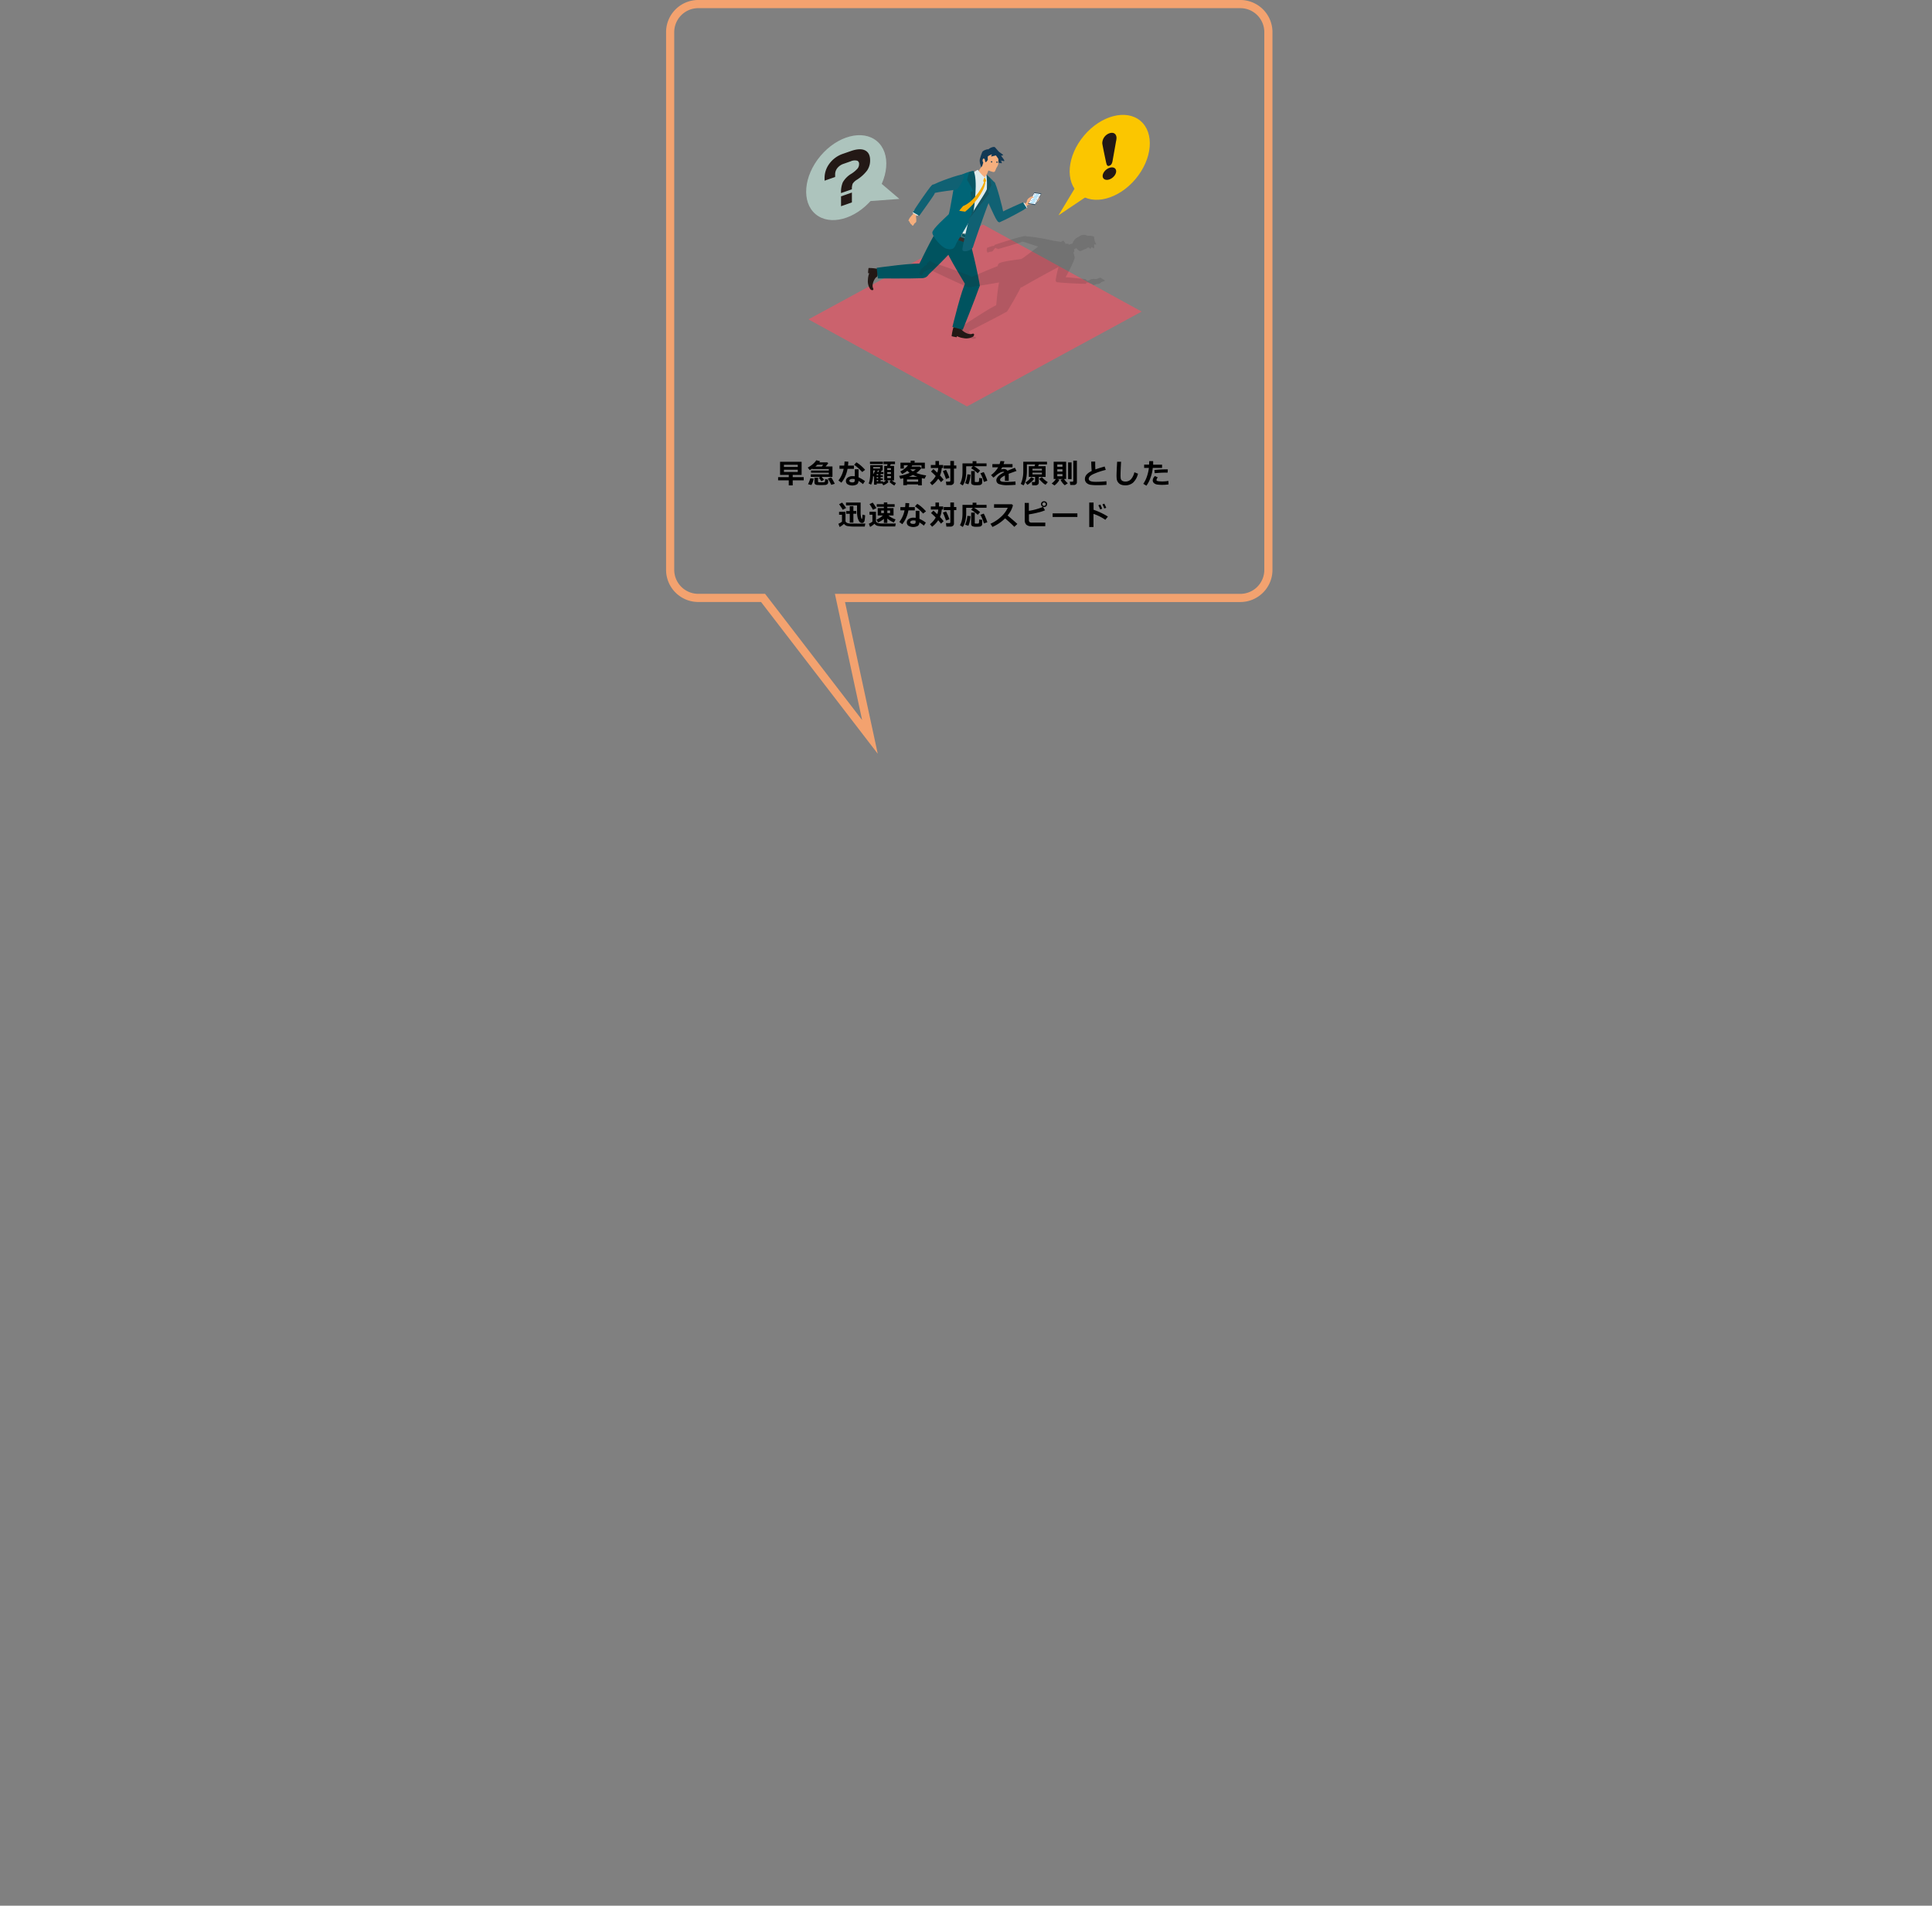 <svg xmlns="http://www.w3.org/2000/svg" xmlns:xlink="http://www.w3.org/1999/xlink" viewBox="0 0 977.31 963.85"><rect x="0" y="0" width="977.31" height="963.85" fill="#808080" stroke="none"/><defs><style>.cls-1{fill:#006577;}.cls-2{fill:#106173;}.cls-3{fill:#e3e7eb;}.cls-4{isolation:isolate;}.cls-5{fill:#cb626d;}.cls-6{fill:#f4ae7d;}.cls-7{fill:#dfecec;}.cls-17,.cls-8{fill:#231815;}.cls-9{fill:#00535f;}.cls-10{fill:#392f2c;}.cls-11{fill:#918c8a;}.cls-12{fill:#f6ab00;}.cls-13{fill:#123955;}.cls-14{fill:#f5af7e;}.cls-15{clip-path:url(#clip-path);}.cls-16{opacity:0.2;}.cls-17{mix-blend-mode:multiply;}.cls-18{clip-path:url(#clip-path-2);}.cls-19{fill:#2a4d66;}.cls-20{fill:#fff;}.cls-21{clip-path:url(#clip-path-3);}.cls-22{fill:#37629f;}.cls-23{fill:#88d1f5;}.cls-24{fill:#e8f6fd;}.cls-25{clip-path:url(#clip-path-4);}.cls-26{clip-path:url(#clip-path-5);}.cls-27{clip-path:url(#clip-path-6);}.cls-28{clip-path:url(#clip-path-7);}.cls-29{clip-path:url(#clip-path-8);}.cls-30{fill:#262626;opacity:0.15;}.cls-31{fill:#adc4bd;}.cls-32{fill:#fbc600;}.cls-33{fill:none;stroke:#f3a26f;stroke-miterlimit:10;stroke-width:4.13px;}</style><clipPath id="clip-path"><path class="cls-1" d="M492.47,86.41c2.28,4.6.38,18.07-.09,21s-8.29,14.6-8.89,16.24-1.44,2.93-4.43,2.23-7.43-6.33-7.43-8.23,7.05-8,8.23-9.21c.58-.58,3.06-16.76,3.41-18S490.22,86.58,492.47,86.41Z"/></clipPath><clipPath id="clip-path-2"><path class="cls-2" d="M499,88.25a45.68,45.68,0,0,1,.21,7.33c-.08,1.35-8.71,13.65-9.05,15.22s-3.38,13.9-3.32,15.51,4.85.48,5.41-1.49,6.36-18.58,7.75-21.91c1.81-4.34,4-9.4,3.12-10.58A52.75,52.75,0,0,0,499,88.25Z"/></clipPath><clipPath id="clip-path-3"><path class="cls-3" d="M523.59,98.28a.35.35,0,0,1-.35.17.15.15,0,0,1-.12-.24.37.37,0,0,1,.35-.17A.15.15,0,0,1,523.59,98.28Z"/></clipPath><clipPath id="clip-path-4"><path class="cls-3" d="M525.09,99.37a.15.15,0,0,0,.12.24.37.37,0,0,0,.35-.17.15.15,0,0,0-.12-.24A.35.35,0,0,0,525.09,99.37Z"/></clipPath><clipPath id="clip-path-5"><path class="cls-3" d="M522.71,99.88a.38.38,0,0,1-.35.17.15.15,0,0,1-.13-.24.36.36,0,0,1,.35-.17A.16.16,0,0,1,522.71,99.88Z"/></clipPath><clipPath id="clip-path-6"><path class="cls-3" d="M524.2,101a.16.16,0,0,0,.13.25.38.38,0,0,0,.35-.18.15.15,0,0,0-.12-.24A.4.4,0,0,0,524.2,101Z"/></clipPath><clipPath id="clip-path-7"><path class="cls-3" d="M521.82,101.47a.35.35,0,0,1-.35.17c-.13,0-.18-.12-.12-.24a.37.37,0,0,1,.35-.17A.15.15,0,0,1,521.82,101.47Z"/></clipPath><clipPath id="clip-path-8"><path class="cls-3" d="M523.32,102.56a.15.15,0,0,0,.12.24.4.4,0,0,0,.36-.17.16.16,0,0,0-.13-.24A.37.37,0,0,0,523.32,102.56Z"/></clipPath></defs><g class="cls-4"><g id="レイヤー_2" data-name="レイヤー 2"><polygon class="cls-5" points="577.51 157.59 489.18 205.56 408.96 161.53 497.3 113.56 577.51 157.59"/><path d="M401,245.5h-2v-2.56h-5.39v-1.61H399v-1.11h-4.4v-6.66h10.9v6.66H401v1.11h5.56v1.61H401Zm-4.44-9.34h7v-1.09h-7Zm7,1.42h-7v1.12h7Z"/><path d="M416.85,242.61l-1.32.8a17.3,17.3,0,0,0-1.34-1.79l.83-.43h-4.89v-1.28h9.13v-.82h-9V238h9v-.76h-8.32V237c-.38.24-.83.5-1.34.77l-1-1.29a11.4,11.4,0,0,0,2.21-1.45,9.71,9.71,0,0,0,2.13-2.25l1.92.5-.41.56h4l.53.43a12.64,12.64,0,0,1-1.38,1.67h3.5v5.25h-5.49Zm-5.23-.53a10.63,10.63,0,0,1-1.17,3.25l-1.71-.43a16.6,16.6,0,0,0,1.17-3Zm7.29,2a1,1,0,0,1-.4.8,1.94,1.94,0,0,1-1.15.41c-.51,0-1.15.06-1.91.06-.57,0-1.15,0-1.74-.05a2.59,2.59,0,0,1-1.17-.24,1,1,0,0,1-.42-.44A1.58,1.58,0,0,1,412,244v-2.4h1.8v1.93a.41.41,0,0,0,.08.25.3.3,0,0,0,.21.1l.7.06.79,0c.21,0,.48,0,.83,0a2.74,2.74,0,0,0,.68-.13.42.42,0,0,0,.21-.27,5.27,5.27,0,0,0,.07-1.21l1.53.27Zm-5.46-9a10.75,10.75,0,0,1-1,.89h3.26c.24-.3.47-.59.67-.89Zm8.8,9.61-1.76.53a32.86,32.86,0,0,0-1.67-3.18l1.63-.58a11.57,11.57,0,0,1,.9,1.44C421.75,243.61,422.05,244.2,422.25,244.66Z"/><path d="M429.11,233.5q0,1.09-.15,2h3v1.63h-3.23a15.66,15.66,0,0,1-3.1,7L424.12,243a13.76,13.76,0,0,0,2.64-5.88h-2.1v-1.63h2.39a19.11,19.11,0,0,0,.16-2.07Zm8.43,9.84-1,1.52a15.82,15.82,0,0,0-2.28-1.65,2.11,2.11,0,0,1-.74,1.76,5,5,0,0,1-4.7,0,1.89,1.89,0,0,1-.91-1.67,2.1,2.1,0,0,1,1-1.81,4,4,0,0,1,2.34-.66,8.31,8.31,0,0,1,1.16.07v-3.55h1.89v4.06A17.41,17.41,0,0,1,437.54,243.34Zm-5.18-1a5.38,5.38,0,0,0-1.16-.11,2.27,2.27,0,0,0-1.08.23.72.72,0,0,0-.46.65q0,.87,1.59.87c.74,0,1.11-.27,1.11-.8Zm5.28-4.72-1.5,1.13a21.22,21.22,0,0,0-2-2,15.48,15.48,0,0,0-2.09-1.63l1.15-1.27a13.49,13.49,0,0,1,2.26,1.63A19.72,19.72,0,0,1,437.64,237.66Z"/><path d="M446.24,244.55h-2.75v.59h-1.34v-4.31l-.24.26-.26-.4a11.09,11.09,0,0,1-1,4.45l-1.24-.65a6.48,6.48,0,0,0,.56-2,17.1,17.1,0,0,0,.24-2.87v-4.34h6.28v2.67H446c-.08.19-.21.46-.38.81h1.29v1h-1.45v.66h1.12v.85h-1.12v.65h1.12v.87h-1.12v.68h1.27V244a8,8,0,0,0,1.5-1h-.94v-7.36h1.46c.06-.23.13-.52.21-.88h-2v-1.29h5.78v1.29h-2.15l-.33.88h2V243h-1.1a8.47,8.47,0,0,0,2.08,1.31l-.8,1.23a7.32,7.32,0,0,1-1.31-.79,7.42,7.42,0,0,1-1.15-1l.58-.8h-1.71l.62.83a6.11,6.11,0,0,1-1.27,1,6.52,6.52,0,0,1-1.39.68Zm.41-9.86h-6.57v-1.17h6.57Zm-4,3.25h-.95v1.41c0,.12,0,.27,0,.47A6.83,6.83,0,0,0,442.65,237.94Zm-.95-.95h3.48v-.77H441.7Zm1.79,2.77v.66h.72v-.66Zm0,1.51v.65h.72v-.65Zm0,2.2h.72v-.68h-.72Zm1.2-5.53h-.62a5.68,5.68,0,0,1-.34.81h.65Zm6-.23v-.91h-1.86v.91Zm-1.86,2h1.86v-.93h-1.86Zm1.86,1.1h-1.86v1h1.86Z"/><path d="M464.45,245h-5.66v.4h-1.86v-3.5l-1.49.3-.58-1.51a21.76,21.76,0,0,0,5.27-1.51,8.48,8.48,0,0,1-1.14-1.08,13.56,13.56,0,0,1-2.64,1.66l-.93-1.29a12.42,12.42,0,0,0,2.18-1.42,10.28,10.28,0,0,0,1.72-1.71h-2.09V237H455.5v-3h5.15v-1h2v1h5.19V237h-1.71v-1.61h-4.65c-.15.26-.28.46-.37.6h4.2l.76.78a11.16,11.16,0,0,1-2.55,2.47,23,23,0,0,0,5,1.21l-.81,1.67c-.54-.1-1-.2-1.4-.3v3.64h-1.86Zm-5.66-1.37h5.66v-1.12h-5.66Zm.9-2.49h4.36a18,18,0,0,1-2.24-.9A15.71,15.71,0,0,1,459.69,241.16Zm2.08-2.75a7.57,7.57,0,0,0,1.5-1h-2.8A7.86,7.86,0,0,0,461.77,238.41Z"/><path d="M476.38,236.71a10.62,10.62,0,0,1-.9,3.76,24,24,0,0,1,1.84,2.14L476,243.86a20.92,20.92,0,0,0-1.4-1.74,13.2,13.2,0,0,1-3.09,3.28l-1.08-1.26a11.46,11.46,0,0,0,2.9-3.38,28.7,28.7,0,0,0-2.37-2.27l1.21-1.23c.38.3,1,.9,1.94,1.79a8.32,8.32,0,0,0,.5-2.34h-3.75v-1.54h2.34v-2H475v2h2.11v1.54Zm3.89,4.93-1.74.64a34,34,0,0,0-1.58-4l1.61-.63A30.34,30.34,0,0,1,480.27,241.64Zm2.3,2.33a1.25,1.25,0,0,1-.5.94,1.62,1.62,0,0,1-1.12.43h-2.22l-.24-1.75h1.77a.51.51,0,0,0,.32-.12.35.35,0,0,0,.15-.28V237H477.4v-1.55h3.33v-2.3h1.84v2.3h1.2V237h-1.2Z"/><path d="M499.05,235.8h-6.34a18.63,18.63,0,0,1,3.07,2.22l-1.19,1.35a20.91,20.91,0,0,0-3.33-2.54l.86-1h-3.37v2.1a22.34,22.34,0,0,1-.21,3.48,12.68,12.68,0,0,1-.59,2.32,6.92,6.92,0,0,1-.95,1.8l-1.4-.9a7.76,7.76,0,0,0,.76-1.79,11.73,11.73,0,0,0,.42-2.09,24.79,24.79,0,0,0,.1-2.49v-3.9H492v-1.11h1.93v1.11h5.12Zm-8.1,4.25a15.24,15.24,0,0,1-.37,2.6,10.42,10.42,0,0,1-.73,2.3l-1.64-.57a14,14,0,0,0,1.13-4.47Zm5.91,3.94a1.26,1.26,0,0,1-.37.93,1.56,1.56,0,0,1-1,.43,14,14,0,0,1-1.59.07,4.39,4.39,0,0,1-2.13-.34,1.3,1.3,0,0,1-.5-1.17v-5.66h1.83v5.25a.27.27,0,0,0,.28.3h.14l.57,0,.58,0a.74.74,0,0,0,.41-.14,1,1,0,0,0,.16-.48,11.19,11.19,0,0,0,.06-1.43l1.54.18Zm2.59-.84-1.76.59a18.67,18.67,0,0,0-1.75-4.35l1.69-.62a16.23,16.23,0,0,1,1,2.15A17.51,17.51,0,0,1,499.45,243.15Z"/><path d="M510.28,243.18h-1.94v-2.69c-1.62.8-2.44,1.54-2.44,2.23s.79,1,2.35,1H509a34.54,34.54,0,0,0,4.65-.23l.1,1.71a37.32,37.32,0,0,1-3.77.19,12.12,12.12,0,0,1-4.76-.61,2,2,0,0,1-1.21-1.87c0-1.38,1.33-2.74,4-4.08a.61.61,0,0,0-.53-.22,4,4,0,0,0-1.6.45,10.38,10.38,0,0,0-2.17,1.51,14.44,14.44,0,0,1-1.19,1l-1.19-1.28a12.73,12.73,0,0,0,3.59-3.94H502v-1.62h3.63a11.22,11.22,0,0,0,.44-1.55l2,.11q-.19.84-.39,1.44h4.51v1.62H507a12.57,12.57,0,0,1-.66,1.09,4.24,4.24,0,0,1,1.32-.22,2.31,2.31,0,0,1,2,.86c.59-.26,1.84-.76,3.74-1.5l.8,1.62q-1.35.47-4,1.44a7.63,7.63,0,0,1,.07,1.1Z"/><path d="M525.46,244.11a1.2,1.2,0,0,1-.48,1,2,2,0,0,1-1.23.37h-1.59l-.2-1.67h1.17c.31,0,.47-.13.47-.4V241.2h-3.17v-5.4h2.9l.29-.91h-4.16v3.22a20.36,20.36,0,0,1-.22,3.13,15,15,0,0,1-.59,2.42,7.69,7.69,0,0,1-.89,1.84l-1.41-.77a11.26,11.26,0,0,0,.88-2.6,14.73,14.73,0,0,0,.4-3.45v-5.15h12v1.36h-4.1l-.39.91h3.78v5.4h-3.42Zm-2.3-2a8.45,8.45,0,0,1-1.66,1.79,13.66,13.66,0,0,1-1.76,1.31l-1-1.19a9.5,9.5,0,0,0,2.89-2.69Zm-.87-4.14h4.77v-.88h-4.77Zm4.77,1.08h-4.77v.88h4.77Zm3,4.78-1.17,1.35a7.37,7.37,0,0,1-1.67-1.24,12.61,12.61,0,0,1-1.59-1.73l1.4-.9A13,13,0,0,0,530,243.84Z"/><path d="M535.94,242.66a8.61,8.61,0,0,1-2.54,2.87l-1.42-1a8.3,8.3,0,0,0,2.14-2.25H533v-8.75h6.31v8.75h-1.07a10.41,10.41,0,0,0,1.92,2.15l-1.55,1a9.31,9.31,0,0,1-2.16-2.74l1.22-.39H534.9Zm1.51-6.58v-1.16h-2.62v1.16Zm-2.62,2.43h2.62v-1.17h-2.62Zm2.62,1.27h-2.62v1.1h2.62Zm4.61,2.55h-1.75v-8.45h1.75Zm2.69,1.66a1.15,1.15,0,0,1-.44.92,1.48,1.48,0,0,1-1,.39h-1.92l-.22-1.67h1.26c.33,0,.5-.14.5-.43V233h1.82Z"/><path d="M559.73,245.22c-1.44.12-2.82.18-4.16.18a24.38,24.38,0,0,1-3.86-.19,4,4,0,0,1-2.13-1,2.62,2.62,0,0,1-.77-2q0-2.34,3.43-4c-.15-1.57-.22-3.15-.23-4.75h2v.82q0,1.51.09,3.15,1.59-.6,4.69-1.48l.57,1.71a35.91,35.91,0,0,0-6.41,2.18c-1.48.73-2.22,1.5-2.22,2.33,0,1,1.11,1.52,3.34,1.52h.64c1.43,0,3.09-.1,5-.29Z"/><path d="M575.66,239.59a9.19,9.19,0,0,1-2.46,4.5,5.88,5.88,0,0,1-4,1.38,5.79,5.79,0,0,1-1.86-.27,3.52,3.52,0,0,1-2.44-3,15.11,15.11,0,0,1-.09-1.94q0-1.44.3-6.73h2c-.18,3.15-.28,5.34-.28,6.57a13.92,13.92,0,0,0,.08,1.91,1.91,1.91,0,0,0,.35.77,1.83,1.83,0,0,0,.79.58,3.62,3.62,0,0,0,1.26.2,3.73,3.73,0,0,0,2.77-1.13,8,8,0,0,0,1.75-3.57Z"/><path d="M583.33,233.24c0,.16,0,.46,0,.87s0,.61,0,.91h4.51v1.64h-4.7a19.42,19.42,0,0,1-1.13,4.89,15.1,15.1,0,0,1-2.09,4.1l-1.58-.94a15.08,15.08,0,0,0,1.83-3.71,20.5,20.5,0,0,0,1-4.34h-2.4V235h2.51c0-.73.06-1.33.06-1.78ZM591.11,245a21.12,21.12,0,0,1-3.25.23,16.43,16.43,0,0,1-2.47-.16,3.11,3.11,0,0,1-1.67-.74,1.88,1.88,0,0,1-.61-1.38,3.21,3.21,0,0,1,1.12-2.17l1.46.68a2.44,2.44,0,0,0-.68,1.33.49.49,0,0,0,.25.4,2.83,2.83,0,0,0,1,.23,14.25,14.25,0,0,0,1.69.09,17.44,17.44,0,0,0,3.07-.27Zm-.37-7.6-.09,1.63-.82,0c-1.54,0-3.46.1-5.74.31l-.12-1.62a51.54,51.54,0,0,1,5.69-.32Z"/><path d="M437.73,264.78l-.3,1.55h-.29l-4.27,0a23.23,23.23,0,0,1-4.36-.29,3,3,0,0,1-1.58-1.08,9.4,9.4,0,0,1-2.2,1.58l-.63-1.64a6,6,0,0,0,1.82-1.08v-3.46h-1.48v-1.48h3.26v4.54a1,1,0,0,0,.38.78,2.37,2.37,0,0,0,.9.44,5.47,5.47,0,0,0,1.25.17c.48,0,1.32,0,2.54,0C435.32,264.88,437,264.84,437.73,264.78ZM428,256.94l-1.72.88a12.58,12.58,0,0,0-.84-1.38c-.43-.66-.76-1.13-1-1.4l1.55-.83A23.41,23.41,0,0,1,428,256.94Zm9.63,3.67a20.61,20.61,0,0,1-.27,2.63,1.69,1.69,0,0,1-.5,1,1.24,1.24,0,0,1-.81.29,1.6,1.6,0,0,1-.63-.14,2.11,2.11,0,0,1-.58-.39,4.25,4.25,0,0,1-.58-1,6.24,6.24,0,0,1-.51-1.63,12.13,12.13,0,0,1-.21-1.95c0-.67,0-1.86,0-3.57v-.24h-5.59v-1.43h7.4l0,2.36c0,.83,0,1.77,0,2.82a10.08,10.08,0,0,0,.23,2.27,3.53,3.53,0,0,0,.27.79.16.16,0,0,0,.13.08c.16,0,.27-.73.33-2.21Zm-5.94,3.71h-1.84v-4.46h-1.79v-1.38h1.79V256h1.84v2.45h1.48v1.38h-1.48Z"/><path d="M453.14,264.75l-.31,1.52h-.29l-4.27,0a22.05,22.05,0,0,1-4.36-.3,3,3,0,0,1-1.58-1.05,9.11,9.11,0,0,1-2.2,1.58l-.63-1.63a6,6,0,0,0,1.82-1.08v-3.46h-1.48v-1.49h3.26v4.54a1,1,0,0,0,.38.78,2.22,2.22,0,0,0,.91.45,6.87,6.87,0,0,0,1.25.17c.47,0,1.32,0,2.53,0C450.72,264.85,452.37,264.82,453.14,264.75Zm-9.8-7.76-1.76.83a22.93,22.93,0,0,0-1.73-2.84l1.61-.77A25.41,25.41,0,0,1,443.34,257Zm3.79,5.44a11.07,11.07,0,0,1-3,1.81l-.75-1.41a14.31,14.31,0,0,0,1.71-.92,9.88,9.88,0,0,0,1.48-1.18H444V257h3.11v-.69h-3.61V255h3.61v-.88h1.73V255h3.71v1.34h-3.71V257H452v3.71h-2.58a10.63,10.63,0,0,0,3.61,2l-.85,1.55a11.22,11.22,0,0,1-3.33-2v2.21h-1.74Zm0-4.2h-1.38v1.27h1.38Zm3.12,1.27v-1.27h-1.39v1.27Z"/><path d="M459.91,254.5q0,1.09-.15,2h3v1.63h-3.23a15.66,15.66,0,0,1-3.1,7L454.92,264a13.76,13.76,0,0,0,2.64-5.88h-2.1v-1.63h2.39a19.11,19.11,0,0,0,.16-2.07Zm8.43,9.84-1,1.52a15.82,15.82,0,0,0-2.28-1.65,2.11,2.11,0,0,1-.74,1.76,5,5,0,0,1-4.7,0,1.91,1.91,0,0,1-.91-1.67,2.1,2.1,0,0,1,1-1.81,4,4,0,0,1,2.34-.66,8.31,8.31,0,0,1,1.16.07v-3.55h1.89v4.06A17.41,17.41,0,0,1,468.34,264.34Zm-5.18-1a5.38,5.38,0,0,0-1.16-.11,2.27,2.27,0,0,0-1.08.23.72.72,0,0,0-.46.65q0,.87,1.59.87c.74,0,1.11-.27,1.11-.8Zm5.28-4.72-1.5,1.13a21.22,21.22,0,0,0-2-2,15.48,15.48,0,0,0-2.09-1.63l1.15-1.27a13.49,13.49,0,0,1,2.26,1.63A19.72,19.72,0,0,1,468.44,258.66Z"/><path d="M476.38,257.71a10.62,10.62,0,0,1-.9,3.76,24,24,0,0,1,1.84,2.14L476,264.86a20.92,20.92,0,0,0-1.4-1.74,12.84,12.84,0,0,1-3.09,3.28l-1.08-1.26a11.46,11.46,0,0,0,2.9-3.38,28.7,28.7,0,0,0-2.37-2.27l1.21-1.23c.38.3,1,.9,1.94,1.79a8,8,0,0,0,.5-2.34h-3.75v-1.54h2.34v-2H475v2h2.11v1.54Zm3.89,4.93-1.74.64a34,34,0,0,0-1.58-4l1.61-.63A30.34,30.34,0,0,1,480.27,262.64Zm2.3,2.33a1.27,1.27,0,0,1-.49.94,1.66,1.66,0,0,1-1.13.43h-2.22l-.24-1.75h1.77a.51.51,0,0,0,.32-.12.35.35,0,0,0,.15-.28V258H477.4v-1.55h3.33v-2.3h1.84v2.3h1.2V258h-1.2Z"/><path d="M499.05,256.8h-6.34a18.63,18.63,0,0,1,3.07,2.22l-1.19,1.35a20.91,20.91,0,0,0-3.33-2.54l.86-1h-3.37v2.1a22.34,22.34,0,0,1-.21,3.48,12.68,12.68,0,0,1-.59,2.32,6.92,6.92,0,0,1-.95,1.8l-1.4-.9a7.76,7.76,0,0,0,.76-1.79,11.73,11.73,0,0,0,.42-2.09,24.79,24.79,0,0,0,.1-2.49v-3.9H492v-1.11h1.93v1.11h5.12Zm-8.1,4.25a15.24,15.24,0,0,1-.37,2.6,10.42,10.42,0,0,1-.73,2.3l-1.64-.57a14,14,0,0,0,1.13-4.47Zm5.91,3.94a1.26,1.26,0,0,1-.37.93,1.56,1.56,0,0,1-1,.43,14,14,0,0,1-1.59.07,4.39,4.39,0,0,1-2.13-.34,1.3,1.3,0,0,1-.5-1.17v-5.66h1.83v5.25a.27.27,0,0,0,.28.3h.14l.57,0,.58,0a.74.74,0,0,0,.41-.14,1,1,0,0,0,.16-.48,11.19,11.19,0,0,0,.06-1.43l1.54.18Zm2.59-.84-1.76.59a18.67,18.67,0,0,0-1.75-4.35l1.69-.62a16.23,16.23,0,0,1,1,2.15A17.51,17.51,0,0,1,499.45,264.15Z"/><path d="M514.64,265l-1.54,1.47c-.81-.88-2.36-2.31-4.67-4.3a20.87,20.87,0,0,1-6.4,4.34l-1-1.61a19.07,19.07,0,0,0,5.09-3.29,14.34,14.34,0,0,0,3.66-4.79h-6.93v-1.79h9l.56.54a13.21,13.21,0,0,1-1.12,2.86,18.64,18.64,0,0,1-1.58,2.3C511.67,262.36,513.31,263.79,514.64,265Z"/><path d="M528.75,266.14h-7.06a3.57,3.57,0,0,1-2.54-.77,3.18,3.18,0,0,1-.79-2.36v-8.64h2.09v4a30.08,30.08,0,0,0,7.18-2l1,1.71a18.19,18.19,0,0,1-3.44,1.12,42.26,42.26,0,0,1-4.71.95V263a1.43,1.43,0,0,0,.29,1,1.7,1.7,0,0,0,1.23.32h6.78Zm.94-11.15a1.37,1.37,0,0,1-.44,1.05,1.54,1.54,0,0,1-1.1.41,1.56,1.56,0,0,1-1.1-.41,1.4,1.4,0,0,1-.44-1.05,1.37,1.37,0,0,1,.44-1.05,1.52,1.52,0,0,1,1.1-.42,1.51,1.51,0,0,1,1.1.42A1.34,1.34,0,0,1,529.69,255Zm-.92-.62a.81.81,0,0,0-.62-.25.84.84,0,0,0-.62.25.89.89,0,0,0-.25.62.87.87,0,0,0,.87.87A.87.87,0,0,0,529,255,.84.84,0,0,0,528.77,254.37Z"/><path d="M545,261.48H532.48v-1.82H545Z"/><path d="M560.44,261.28l-1.3,1.62a25.16,25.16,0,0,0-6-3v6.66H551V254.18h2.18v3.65A34.79,34.79,0,0,1,560.44,261.28Zm-2.9-4-1,.38c-.37-.92-.69-1.63-.94-2.1l1-.38C557,255.93,557.27,256.63,557.54,257.3Zm2.07-.45-1,.37c-.31-.8-.63-1.5-.93-2.1l.93-.35C559,255.48,559.33,256.18,559.61,256.85Z"/><path class="cls-2" d="M503,92.11c1,.63,4.29,13.44,4.59,15.55s-1.32,6.74-3.35,3.71c-1.41-2.1-5-10.63-5.81-12.22C494.82,91.77,501.77,91.36,503,92.11Z"/><path class="cls-6" d="M517.29,103.6s2.17-.95,2.16-1.69,1.79-2.24,2.53-2.62-.05.51-.44,1.13c2.11-1.54,2.91-2,3.73-1.34s.73,1.65-.15,2.59c-.44.47-3.19,2.24-4.91,1.93-.35-.06-2.27,1.86-2.27,1.86Z"/><polygon class="cls-7" points="518.22 105.9 519.65 104.96 518.13 102.48 515.98 103.88 518.22 105.9"/><path class="cls-2" d="M519.36,105.23l-1.88-2.91s-9.5,4.15-10.69,5-3.35,5.67-.9,4.91S517.92,106.17,519.36,105.23Z"/><path class="cls-8" d="M444,136a22.53,22.53,0,0,0-4.64-.45,18.07,18.07,0,0,0-.25,2.58l.57.11a9.66,9.66,0,0,0-.64,3.31,6.89,6.89,0,0,0,1.2,4.69c.64.8,2,.72,1.43-.47-.93-1.85.86-5.28,1.77-5.65S444,136,444,136Z"/><path class="cls-9" d="M444.07,140.83l-.58-5.38s20.2-2.87,23.86-2,3.93,7-.85,7.25S444.07,140.83,444.07,140.83Z"/><path class="cls-9" d="M463.76,136.09s9.39-19.6,10.82-20.21,13.25,1.2,12.67,3.9-17,18.77-18.6,20.06S462.85,138.16,463.76,136.09Z"/><path class="cls-8" d="M482.33,165.48a23.52,23.52,0,0,0-.94,4.56,17.84,17.84,0,0,0,2.54.53l.18-.56a9.47,9.47,0,0,0,3.21,1,6.89,6.89,0,0,0,4.79-.69c.87-.56.94-1.94-.31-1.48-1.94.73-5.16-1.41-5.43-2.36S482.33,165.48,482.33,165.48Z"/><path class="cls-9" d="M487,166.82l-5.22-1.45s4.79-19.83,6.91-22.93,7.94-1.07,6.42,3.46S487,166.82,487,166.82Z"/><path class="cls-9" d="M489.81,146.33s-11.37-18.52-11.11-20.05,8.21-10.48,10.16-8.53,6.53,24.47,6.76,26.51S491.06,148.22,489.81,146.33Z"/><polygon class="cls-7" points="483.71 117.24 490.8 118.85 501.3 98.43 500.16 90.98 496.31 89.89 493.89 86.81 491.62 87.44 483.71 117.24"/><rect class="cls-10" x="482.3" y="118.28" width="10.35" height="1.75" transform="matrix(0.94, 0.34, -0.34, 0.94, 68.31, -156.77)"/><path class="cls-11" d="M486.69,117.86l-.64,1.79,2.21.79.64-1.79Zm1.4,2.24-1.69-.61.45-1.29,1.7.61Z"/><polygon class="cls-12" points="497.4 89.89 497.47 91.92 498.67 91.94 498.92 90.36 498.13 89.74 497.4 89.89"/><path class="cls-13" d="M496.4,84.75c-.13-.72-1.17-2.9-.67-4.46a26.51,26.51,0,0,1,1.16-3.43c.41-.81,2.75-1.57,3.07-1.31.77-.78,2.84-1.64,3.41-1s1.85,2.15,2.1,2.33a23.53,23.53,0,0,1,1.91,1.42c.23.29-.49.34-1,.49.8,1,1.78,2.24,1.65,2.58s-1.66-.3-1.63-.16.35,1.07.37,1.29-1.16-.16-1.37-.15a2.79,2.79,0,0,0-1.33.2l-4.37,2.53Z"/><path class="cls-14" d="M494.67,87.19a13.85,13.85,0,0,1,1.82-2.77c.61-.52.52-1.42.92-2.08-.89-1.54.13-2.88.72-1.69.17.35.17,1.2.4,1.33.38.24,1-1,1.13-1s-.17-1.44.1-1.93A6.25,6.25,0,0,1,503,77.94c.65.29,1.33,1.44,2,2.39a20.49,20.49,0,0,1,0,2.6,5.51,5.51,0,0,1-.85,1.8c-1,2-.6,2.72-2.7,2-.81-.26-1.47-.52-1.47-.52l-1.29,3.27C500.39,90.38,492.54,89.61,494.67,87.19Z"/><path class="cls-13" d="M501.91,82a.34.34,0,1,1-.17-.45A.35.35,0,0,1,501.91,82Z"/><path class="cls-13" d="M504.63,82.15a.33.33,0,0,1-.44.17.35.35,0,0,1-.17-.45.34.34,0,0,1,.45-.16A.32.32,0,0,1,504.63,82.15Z"/><path class="cls-13" d="M503.22,75.1a32.14,32.14,0,0,1-1.68,3.48c-.31.46-.21.59.19.52s2.14-.52,2.14-.52l.31-2.46Z"/><path class="cls-7" d="M494.65,85.89a23.44,23.44,0,0,0,3.48,3.85c-.79,1.16-.86,1.78-1.23,1.82s-4.21-4-4-4.5S494.65,85.89,494.65,85.89Z"/><path class="cls-7" d="M499,88.25l-.86,1.49s.62,1.38.86,1.79.31-1.26.31-1.81A6.18,6.18,0,0,0,499,88.25Z"/><path class="cls-1" d="M492.47,86.41c2.28,4.6.38,18.07-.09,21s-8.29,14.6-8.89,16.24-1.44,2.93-4.43,2.23-7.43-6.33-7.43-8.23,7.05-8,8.23-9.21c.58-.58,3.06-16.76,3.41-18S490.22,86.58,492.47,86.41Z"/><g class="cls-15"><g class="cls-16"><path class="cls-17" d="M490.92,85.32c-.43.93-1.91,5.51-1.65,5.82a42.2,42.2,0,0,1,3,5.49c-.16.19-1.36.15-1.34.61s1.57,9.12,0,14.62,3.46-4.89,3.46-4.89l-.14-14.57L493,86.48Z"/></g></g><path class="cls-2" d="M499,88.25a45.68,45.68,0,0,1,.21,7.33c-.08,1.35-8.71,13.65-9.05,15.22s-3.38,13.9-3.32,15.51,4.85.48,5.41-1.49,6.36-18.58,7.75-21.91c1.81-4.34,4-9.4,3.12-10.58A52.75,52.75,0,0,0,499,88.25Z"/><g class="cls-18"><g class="cls-16"><path class="cls-17" d="M500.4,88.63l1.08,5L499.82,97l.55.91s-8.6,11.24-11,13.56c-2,1.89,8.39-16.21,8.39-16.21l.47-7,1-.78Z"/></g></g><path class="cls-6" d="M463.17,106.25c-.92,2.09-3,3.32-3.55,5.16-.14.44.17.47.43.56,0,.52.21.76.43.77,0,.5.4.69.67.84.16.46.53.65.79.46a5,5,0,0,0,.63-1,2.63,2.63,0,0,0,.91-.89,8.73,8.73,0,0,0-.12-2.41c-.07-.81,1.65-2.54,1.65-2.54Z"/><polygon class="cls-7" points="462.56 106.09 461.63 107.71 464.23 109.2 465.62 106.77 462.56 106.09"/><path class="cls-2" d="M487.22,88.26c-1.3-.37-13.77,4.08-15.56,5.44s-3.5,5,.55,4c2.68-.66,10-1.55,11.44-1.79S488.78,88.71,487.22,88.26Z"/><path class="cls-2" d="M461.78,107.31l3.23,1.85s6.93-9.57,7.67-11,.64-6.39-1.34-4.41S462.72,105.68,461.78,107.31Z"/><path class="cls-12" d="M497.83,91.83c-.15,1.68-4.79,10.1-10.66,12.4-.74.76-1.94,2.35-1.94,2.35s2.3.46,3,.48c6.51-5.27,10.53-12.55,10.14-15.35C498,91.21,497.83,91.83,497.83,91.83Z"/><path class="cls-19" d="M520.09,103a.14.14,0,0,0,.11.22l3.19.47a.33.33,0,0,0,.32-.15l3-5.49a.14.14,0,0,0-.11-.22l-3.19-.48a.36.36,0,0,0-.32.16Z"/><polygon class="cls-20" points="520.36 102.78 520.36 102.78 523.66 103.27 523.66 103.27 526.48 98.18 526.48 98.18 523.18 97.69 523.18 97.69 520.36 102.78"/><path class="cls-3" d="M523.59,98.28a.35.35,0,0,1-.35.17.15.15,0,0,1-.12-.24.37.37,0,0,1,.35-.17A.15.15,0,0,1,523.59,98.28Z"/><g class="cls-21"><path class="cls-22" d="M523.5,98.23a.2.2,0,0,1-.19.09.08.08,0,0,1-.06-.13.18.18,0,0,1,.18-.09A.09.09,0,0,1,523.5,98.23Z"/><path class="cls-22" d="M523.05,98.5c.08-.15.21-.25.3-.24s.08.14,0,.28"/></g><path class="cls-23" d="M523.72,98.46a.15.15,0,0,0,.12.22l1.42.21a.32.32,0,0,0,.32-.16l.09-.16a.14.14,0,0,0-.11-.22l-1.42-.21a.33.33,0,0,0-.32.15Z"/><polygon class="cls-23" points="523.99 98.23 523.74 98.19 523.87 98.45 523.99 98.23"/><polygon class="cls-24" points="525.37 98.5 523.95 98.29 523.98 98.22 525.41 98.44 525.37 98.5"/><polygon class="cls-24" points="525.41 98.8 523.8 98.56 523.83 98.5 525.45 98.74 525.41 98.8"/><polygon class="cls-24" points="524.27 98.48 523.87 98.42 523.91 98.36 524.31 98.42 524.27 98.48"/><polygon class="cls-24" points="525.14 98.61 524.36 98.5 524.4 98.43 525.18 98.55 525.14 98.61"/><path class="cls-3" d="M525.09,99.37a.15.15,0,0,0,.12.24.37.37,0,0,0,.35-.17.15.15,0,0,0-.12-.24A.35.35,0,0,0,525.09,99.37Z"/><g class="cls-25"><path class="cls-22" d="M525.22,99.35a.08.08,0,0,0,.06.13.2.2,0,0,0,.19-.09.08.08,0,0,0-.06-.13A.2.2,0,0,0,525.22,99.35Z"/><path class="cls-22" d="M525.33,99.7c.07-.14.07-.27,0-.28s-.22.09-.3.23"/></g><path class="cls-23" d="M524.8,99.48a.38.38,0,0,1-.32.16l-1.43-.22a.13.13,0,0,1-.11-.21L523,99a.32.32,0,0,1,.32-.16l1.43.21a.14.14,0,0,1,.11.22Z"/><polygon class="cls-23" points="524.81 99.21 525.06 99.25 524.67 99.44 524.81 99.21"/><polygon class="cls-24" points="524.59 99.25 523.16 99.03 523.2 98.97 524.62 99.18 524.59 99.25"/><polygon class="cls-24" points="524.63 99.55 523.01 99.31 523.05 99.24 524.66 99.48 524.63 99.55"/><polygon class="cls-24" points="523.49 99.23 523.09 99.17 523.12 99.11 523.52 99.17 523.49 99.23"/><polygon class="cls-24" points="524.36 99.36 523.58 99.24 523.61 99.18 524.39 99.3 524.36 99.36"/><path class="cls-3" d="M522.71,99.88a.38.38,0,0,1-.35.17.15.15,0,0,1-.13-.24.36.36,0,0,1,.35-.17A.16.16,0,0,1,522.71,99.88Z"/><g class="cls-26"><path class="cls-22" d="M522.62,99.83a.21.21,0,0,1-.19.09.09.09,0,0,1-.07-.13.2.2,0,0,1,.19-.09A.09.09,0,0,1,522.62,99.83Z"/><path class="cls-22" d="M522.17,100.09c.08-.14.21-.25.29-.23s.09.13,0,.28"/></g><path class="cls-23" d="M522.84,100.05a.14.14,0,0,0,.11.22l1.43.22a.36.36,0,0,0,.32-.16l.09-.17a.14.14,0,0,0-.11-.22l-1.43-.21a.32.32,0,0,0-.32.16Z"/><polygon class="cls-23" points="523.11 99.83 522.86 99.79 522.99 100.05 523.11 99.83"/><polygon class="cls-24" points="524.49 100.1 523.06 99.88 523.1 99.82 524.52 100.03 524.49 100.1"/><polygon class="cls-24" points="524.53 100.4 522.91 100.16 522.95 100.09 524.57 100.33 524.53 100.4"/><polygon class="cls-24" points="523.39 100.08 522.99 100.02 523.02 99.96 523.42 100.02 523.39 100.08"/><polygon class="cls-24" points="524.26 100.21 523.48 100.09 523.51 100.03 524.29 100.14 524.26 100.21"/><path class="cls-3" d="M524.2,101a.16.16,0,0,0,.13.25.38.38,0,0,0,.35-.18.15.15,0,0,0-.12-.24A.4.4,0,0,0,524.2,101Z"/><g class="cls-27"><path class="cls-22" d="M524.33,101a.09.09,0,0,0,.07.13.2.2,0,0,0,.19-.1c0-.06,0-.11-.07-.12A.19.19,0,0,0,524.33,101Z"/><path class="cls-22" d="M524.44,101.3c.08-.15.08-.27,0-.29s-.21.1-.29.24"/></g><path class="cls-23" d="M523.91,101.08a.34.34,0,0,1-.32.15l-1.42-.21a.14.14,0,0,1-.11-.22l.09-.17a.34.34,0,0,1,.32-.15l1.42.21a.14.14,0,0,1,.11.22Z"/><polygon class="cls-23" points="523.92 100.81 524.17 100.85 523.79 101.03 523.92 100.81"/><polygon class="cls-24" points="523.7 100.84 522.28 100.63 522.31 100.57 523.74 100.78 523.7 100.84"/><polygon class="cls-24" points="523.75 101.14 522.13 100.9 522.16 100.84 523.78 101.08 523.75 101.14"/><polygon class="cls-24" points="522.6 100.83 522.2 100.77 522.24 100.7 522.64 100.76 522.6 100.83"/><polygon class="cls-24" points="523.47 100.96 522.69 100.84 522.73 100.78 523.51 100.89 523.47 100.96"/><path class="cls-3" d="M521.82,101.47a.35.35,0,0,1-.35.17c-.13,0-.18-.12-.12-.24a.37.37,0,0,1,.35-.17A.15.15,0,0,1,521.82,101.47Z"/><g class="cls-28"><path class="cls-22" d="M521.73,101.42a.19.19,0,0,1-.19.1.08.08,0,0,1-.06-.13.18.18,0,0,1,.19-.09C521.74,101.31,521.77,101.36,521.73,101.42Z"/><path class="cls-22" d="M521.28,101.69c.08-.14.22-.25.3-.24s.08.14,0,.28"/></g><path class="cls-23" d="M522,101.65a.14.14,0,0,0,.11.22l1.42.21a.34.34,0,0,0,.32-.15l.09-.17a.14.14,0,0,0-.11-.22l-1.42-.21a.34.34,0,0,0-.32.15Z"/><polygon class="cls-23" points="522.22 101.42 521.97 101.38 522.11 101.65 522.22 101.42"/><polygon class="cls-24" points="523.6 101.69 522.18 101.48 522.22 101.42 523.64 101.63 523.6 101.69"/><polygon class="cls-24" points="523.65 101.99 522.03 101.75 522.06 101.69 523.68 101.93 523.65 101.99"/><polygon class="cls-24" points="522.5 101.68 522.1 101.62 522.14 101.55 522.54 101.61 522.5 101.68"/><polygon class="cls-24" points="523.37 101.81 522.59 101.69 522.63 101.63 523.41 101.74 523.37 101.81"/><path class="cls-3" d="M523.32,102.56a.15.15,0,0,0,.12.24.4.4,0,0,0,.36-.17.16.16,0,0,0-.13-.24A.37.37,0,0,0,523.32,102.56Z"/><g class="cls-29"><path class="cls-22" d="M523.45,102.54a.09.09,0,0,0,.07.13.18.18,0,0,0,.18-.09.08.08,0,0,0-.06-.13A.2.2,0,0,0,523.45,102.54Z"/><path class="cls-22" d="M523.56,102.89c.08-.14.07-.27,0-.28s-.21.09-.29.24"/></g><path class="cls-23" d="M523,102.67a.32.32,0,0,1-.32.16l-1.43-.21a.14.14,0,0,1-.11-.22l.09-.17a.34.34,0,0,1,.32-.15l1.43.21a.14.14,0,0,1,.11.22Z"/><polygon class="cls-23" points="523.04 102.41 523.29 102.44 522.9 102.63 523.04 102.41"/><polygon class="cls-24" points="522.82 102.44 521.39 102.23 521.43 102.16 522.86 102.38 522.82 102.44"/><polygon class="cls-24" points="522.86 102.74 521.24 102.5 521.28 102.44 522.9 102.68 522.86 102.74"/><polygon class="cls-24" points="521.72 102.42 521.32 102.36 521.36 102.3 521.75 102.36 521.72 102.42"/><polygon class="cls-24" points="522.59 102.55 521.81 102.44 521.84 102.37 522.62 102.49 522.59 102.55"/><path class="cls-6" d="M520.22,100.38a5.9,5.9,0,0,1,1.53-.91c.28,0,1.19,0,1.23.25s-1.21.53-1.42.57c-.15.49-.36,1.64-1.55,1.78S519.82,100.72,520.22,100.38Z"/><path class="cls-30" d="M558.94,141.91l-2.22-1.43a.38.38,0,0,0-.33,0l-1.69.66-.19,0h-.39a9.15,9.15,0,0,0-1.58,0c-.34,0-1.22.29-1.36.56l-.06,0a2.3,2.3,0,0,1-1.37.26l0-.41h-.43l0-.34s-7.62-.83-10.28-1c1.31-2.22,5-9.52,4.59-10.21l-.09-.09a16.78,16.78,0,0,0-.49-2.12l.43-.76-.24-.93,1.19-.61s.37.38.86.83c1.26,1.16,1.33.57,3.21-.19a6.21,6.21,0,0,0,1.63-.74,3.45,3.45,0,0,0,.34-.3l.27.13c.17.07.89.72,1,.59s.36-.8.41-.89.95.8,1.18.69.18-1.21.12-2.1c.5.11,1.09.34,1.06.09a12.44,12.44,0,0,0-.71-1.52,17.12,17.12,0,0,1-.36-2.12c-.08-.59-2.16-.85-3.18-.67a4.86,4.86,0,0,0-3.1-.37,28.57,28.57,0,0,0-2.76,1.57,5.39,5.39,0,0,0-1.84,2.71,10.1,10.1,0,0,0-2,.64c0-.2,0-.37,0-.5a10.12,10.12,0,0,0-1.77,0l.14-.25-1-1.42c-.25.11-.73.38-1.3.7-1.12-.24-2.48-.44-3.74-.58a94.18,94.18,0,0,0-13.8-2.27,1.29,1.29,0,0,0-1-.08c-2.61.42-13.16,3.76-14.77,4.36l0,0-.37.14.21.31a14,14,0,0,0-3.79,1.1c-.34.21-.11.34,0,.48-.32.29-.25.52-.08.61-.3.28-.07.54.06.73-.13.33.06.57.36.55a5.63,5.63,0,0,0,1-.37,3.53,3.53,0,0,0,1.2-.19c.35-.16.83-.94,1.21-1.44a1.74,1.74,0,0,1,.68-.38l.27.41.36-.14.27.41s10.58-3,11.93-3.58a3,3,0,0,0,.52-.28c2.17.59,6,1.89,8,2.57-3.48,2.67-8.07,6.19-8.56,6.27-1.56.26-10.35,1.24-11.39,2.34a2.43,2.43,0,0,0-.49,1.23c-3.85,1.48-9.7,4-13.05,5.46-5-2.32-18-6.62-18-6.62l-.24.32a18,18,0,0,0-3.07-1.76,15.54,15.54,0,0,0-1.6,1.41l.38.28a8.88,8.88,0,0,0-2.29,1.68,4.17,4.17,0,0,0-1.62,3.15c.07.7,1.19,1.16,1.37.26.28-1.42,3.53-2.76,4.45-2.64a1.34,1.34,0,0,0,.86-.33l-.71,1s13.67,6.49,17.52,8.07a4.58,4.58,0,0,0,3.21.18c2.45-.34,8.17-1.22,13.45-2.18-.59,2.91-1.15,8.44-1.44,11.54-4.57,2.13-16.8,10.36-16.8,10.36l.35.29a21,21,0,0,0-3.18,2.28,13.52,13.52,0,0,0,1.69,1.24l.43-.26a6.75,6.75,0,0,0,2,1.74,7.58,7.58,0,0,0,4.09,1.35c1,0,1.79-.79.56-1a3.89,3.89,0,0,1-2.95-3.19l.3.26s14-7.1,17.67-9.17a2.88,2.88,0,0,0,.34-.23,1.71,1.71,0,0,0,1-.53c.61-.82,4.43-7.24,6.95-12.19a2.51,2.51,0,0,0,1-.31c1.51-1,15-8.46,17.92-9.88l.17-.08a46.05,46.05,0,0,0-1.44,6.54,1.3,1.3,0,0,0,.19.8l.06.08a1.07,1.07,0,0,0,.94.28c2.89.43,12.32.8,13.87.78v0h.37l0-.57a3.21,3.21,0,0,1,1.13,0,3.83,3.83,0,0,0,1.38.5l1.06.69a.45.45,0,0,0,.34,0l1.26-.49a5.88,5.88,0,0,0,.82-.06c.82-.15,1.36-.46,1.53-.86l1.73-.67C559,142,559,142,558.94,141.91Z"/><ellipse class="cls-31" cx="428.08" cy="89.85" rx="24.12" ry="17.04" transform="translate(83.89 359.78) rotate(-49.96)"/><path class="cls-8" d="M440.15,81.05a8.9,8.9,0,0,1-1.5,5.15,19.61,19.61,0,0,1-5.1,4.66,6.75,6.75,0,0,0-2.23,2.07,7.16,7.16,0,0,0-.38,2.81l-5.5,1.92a12.73,12.73,0,0,1,.89-5.44,12,12,0,0,1,4.36-4.36,14.79,14.79,0,0,0,3.13-2.63,3.5,3.5,0,0,0,.74-2.22,1.69,1.69,0,0,0-.89-1.72,5,5,0,0,0-3.38.32l-3.63,1.27A6.66,6.66,0,0,0,423.59,85a5,5,0,0,0-1.13,3.22v1.29l-5.35,1.87V90.06a12.08,12.08,0,0,1,2.24-7,14.11,14.11,0,0,1,7.19-5.31l3.84-1.34q4.61-1.61,7.19-.36C439.29,76.89,440.15,78.56,440.15,81.05Zm-9.21,21.32-5.5,1.93v-5l5.5-1.92Z"/><polyline class="cls-31" points="443.7 91.03 454.96 100.61 438.63 101.81"/><ellipse class="cls-32" cx="561.38" cy="79.6" rx="24.12" ry="17.04" transform="translate(139.28 458.16) rotate(-49.96)"/><path class="cls-8" d="M564.79,69.78a8.29,8.29,0,0,1-.25,1.78c-.27,1.57-1.5,8.46-1.75,9.86-.21,1.09-.52,2-1.6,2.41s-1.38-.35-1.75-2.07c-.49-2.37-1.32-6.2-1.75-8.63a3.4,3.4,0,0,1-.09-.83,5.42,5.42,0,0,1,3.59-4.89C563.41,66.64,564.79,67.85,564.79,69.78Zm-.18,16.85c0,1.6-1.51,3.44-3.42,4.11s-3.41-.16-3.41-1.73,1.51-3.44,3.41-4.11S564.61,85,564.61,86.63Z"/><polyline class="cls-32" points="552.19 97.67 535.44 108.91 545.73 91.86"/><path class="cls-33" d="M424.9,302.43H627.45a14.21,14.21,0,0,0,14.17-14.17v-272A14.21,14.21,0,0,0,627.45,2.06H353.16A14.22,14.22,0,0,0,339,16.24v272a14.22,14.22,0,0,0,14.17,14.17H386l54.06,70.3Z"/></g></g></svg>